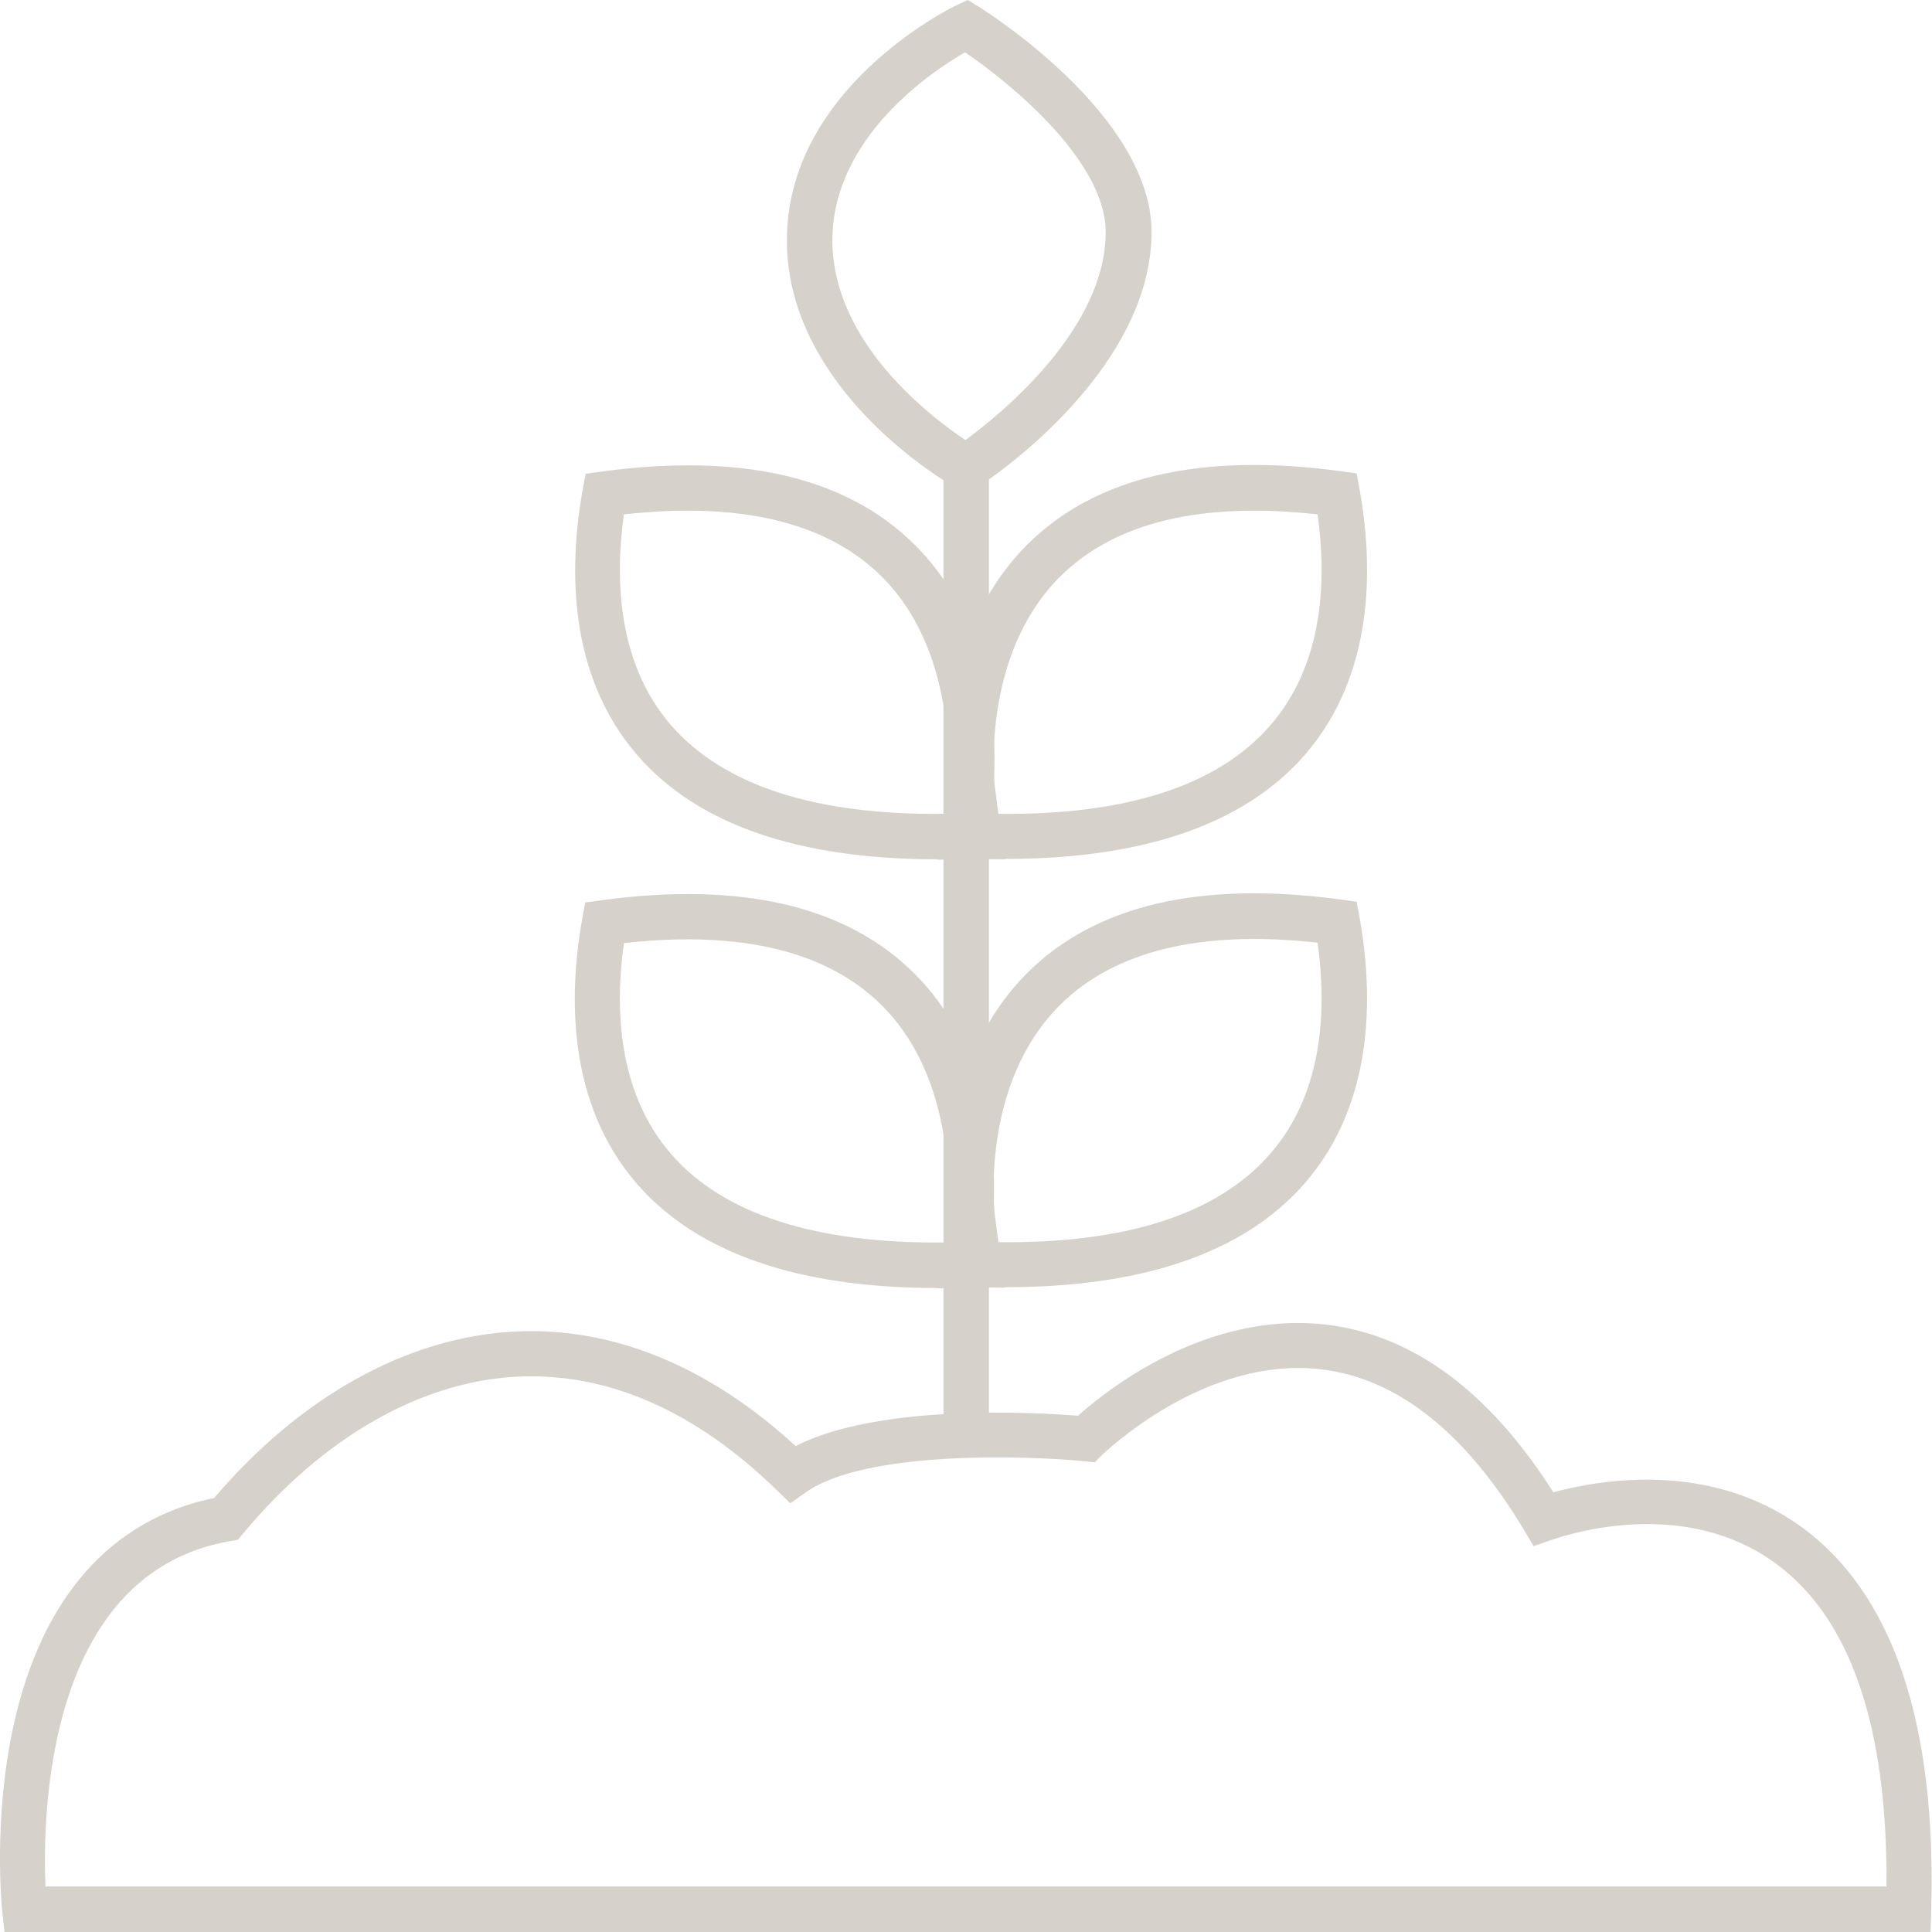 <?xml version="1.0" encoding="UTF-8"?>
<svg id="Camada_2" data-name="Camada 2" xmlns="http://www.w3.org/2000/svg" viewBox="0 0 50.97 50.97">
  <defs>
    <style>
      .cls-1 {
        fill: #d7d1cb;
      }
    </style>
  </defs>
  <g id="Camada_1-2" data-name="Camada 1">
    <path class="cls-1" d="m1.22,49.77h48.55c.03-4.21-.95-7.08-2.92-8.52-2.37-1.74-5.35-.82-5.93-.62l-.46.16-.25-.42c-1.54-2.57-3.33-3.99-5.32-4.24-3.11-.39-5.78,2.23-5.81,2.25l-.2.2-.28-.03c-1.51-.15-5.77-.29-7.34.82l-.41.29-.36-.35c-2.17-2.11-4.48-3.11-6.87-2.99-2.54.14-5.09,1.6-7.2,4.13l-.14.17-.22.04c-4.85.85-4.94,7.22-4.86,9.12m49.73,1.2H.12l-.06-.54c-.01-.1-.25-2.43.3-4.93.74-3.36,2.57-5.43,5.29-5.99,2.29-2.69,5.1-4.24,7.91-4.39,2.58-.14,5.14.91,7.43,3.02,2.18-1.12,6.34-.89,7.45-.8.75-.67,3.4-2.79,6.58-2.4,2.27.28,4.28,1.77,5.96,4.42,1.22-.33,4.13-.85,6.57.93,2.39,1.76,3.54,5.16,3.4,10.11l-.02.58Z"/>
    <path class="cls-1" d="m25.46,1.38c-.89.51-3.5,2.26-3.5,4.96s2.6,4.66,3.51,5.27c.94-.69,3.7-2.93,3.7-5.49,0-1.85-2.46-3.89-3.71-4.74m.63,36.48h-1.2V12.67c-1.01-.65-4.13-2.93-4.13-6.33C20.76,2.35,25.04.23,25.23.14l.3-.14.28.17c.19.12,4.57,2.87,4.57,5.95,0,3.23-3.29,5.82-4.29,6.53v25.22Z"/>
    <path class="cls-1" d="m16.46,13.57c-.24,1.71-.17,3.94,1.25,5.57,1.38,1.58,3.8,2.37,7.18,2.33l.09-.68s.41-3.46-1.72-5.58c-1.44-1.43-3.72-1.98-6.79-1.64m8.25,9.1c-3.66,0-6.32-.92-7.9-2.74-1.85-2.13-1.81-4.98-1.45-7l.08-.43.43-.06c3.69-.5,6.46.15,8.25,1.93,2.41,2.4,2.12,5.97,2.07,6.52.04.28.04.66.04,1.17v.58l-.58.02c-.32.01-.62.02-.93.02"/>
    <path class="cls-1" d="m16.46,24.88c-.24,1.71-.17,3.94,1.25,5.57,1.37,1.58,3.8,2.36,7.18,2.33l.09-.68s.41-3.46-1.72-5.58c-1.44-1.43-3.72-1.98-6.79-1.64m8.25,9.1c-3.66,0-6.32-.92-7.91-2.74-1.85-2.13-1.81-4.98-1.45-7l.08-.43.43-.06c3.69-.5,6.46.15,8.25,1.93,2.4,2.4,2.12,5.97,2.07,6.52.04.28.04.66.04,1.17v.58l-.58.02c-.32.01-.62.02-.93.02"/>
    <path class="cls-1" d="m26.27,21.47c3.43.05,5.86-.74,7.24-2.33,1.42-1.63,1.49-3.85,1.25-5.57-3.07-.34-5.35.21-6.79,1.64-2.13,2.12-1.73,5.55-1.72,5.58l.09.68h-.06Zm.24,1.2c-.3,0-.61,0-.93-.02l-.58-.02v-.58c0-.51,0-.89.04-1.17-.06-.55-.34-4.12,2.07-6.52,1.79-1.78,4.56-2.43,8.25-1.93l.43.06.08.43c.36,2.02.4,4.87-1.45,7-1.59,1.82-4.24,2.74-7.9,2.74"/>
    <path class="cls-1" d="m26.28,32.77c3.42.05,5.85-.74,7.23-2.33,1.42-1.63,1.49-3.85,1.25-5.57-3.07-.34-5.35.21-6.79,1.64-2.14,2.12-1.73,5.55-1.72,5.58l.09.68h-.05Zm.23,1.2c-.3,0-.61,0-.93-.02l-.58-.02v-.58c0-.51,0-.89.04-1.17-.06-.55-.34-4.12,2.07-6.52,1.79-1.78,4.56-2.43,8.25-1.93l.43.06.08.43c.36,2.02.4,4.87-1.45,7-1.59,1.82-4.24,2.74-7.91,2.74"/>
  </g>
</svg>